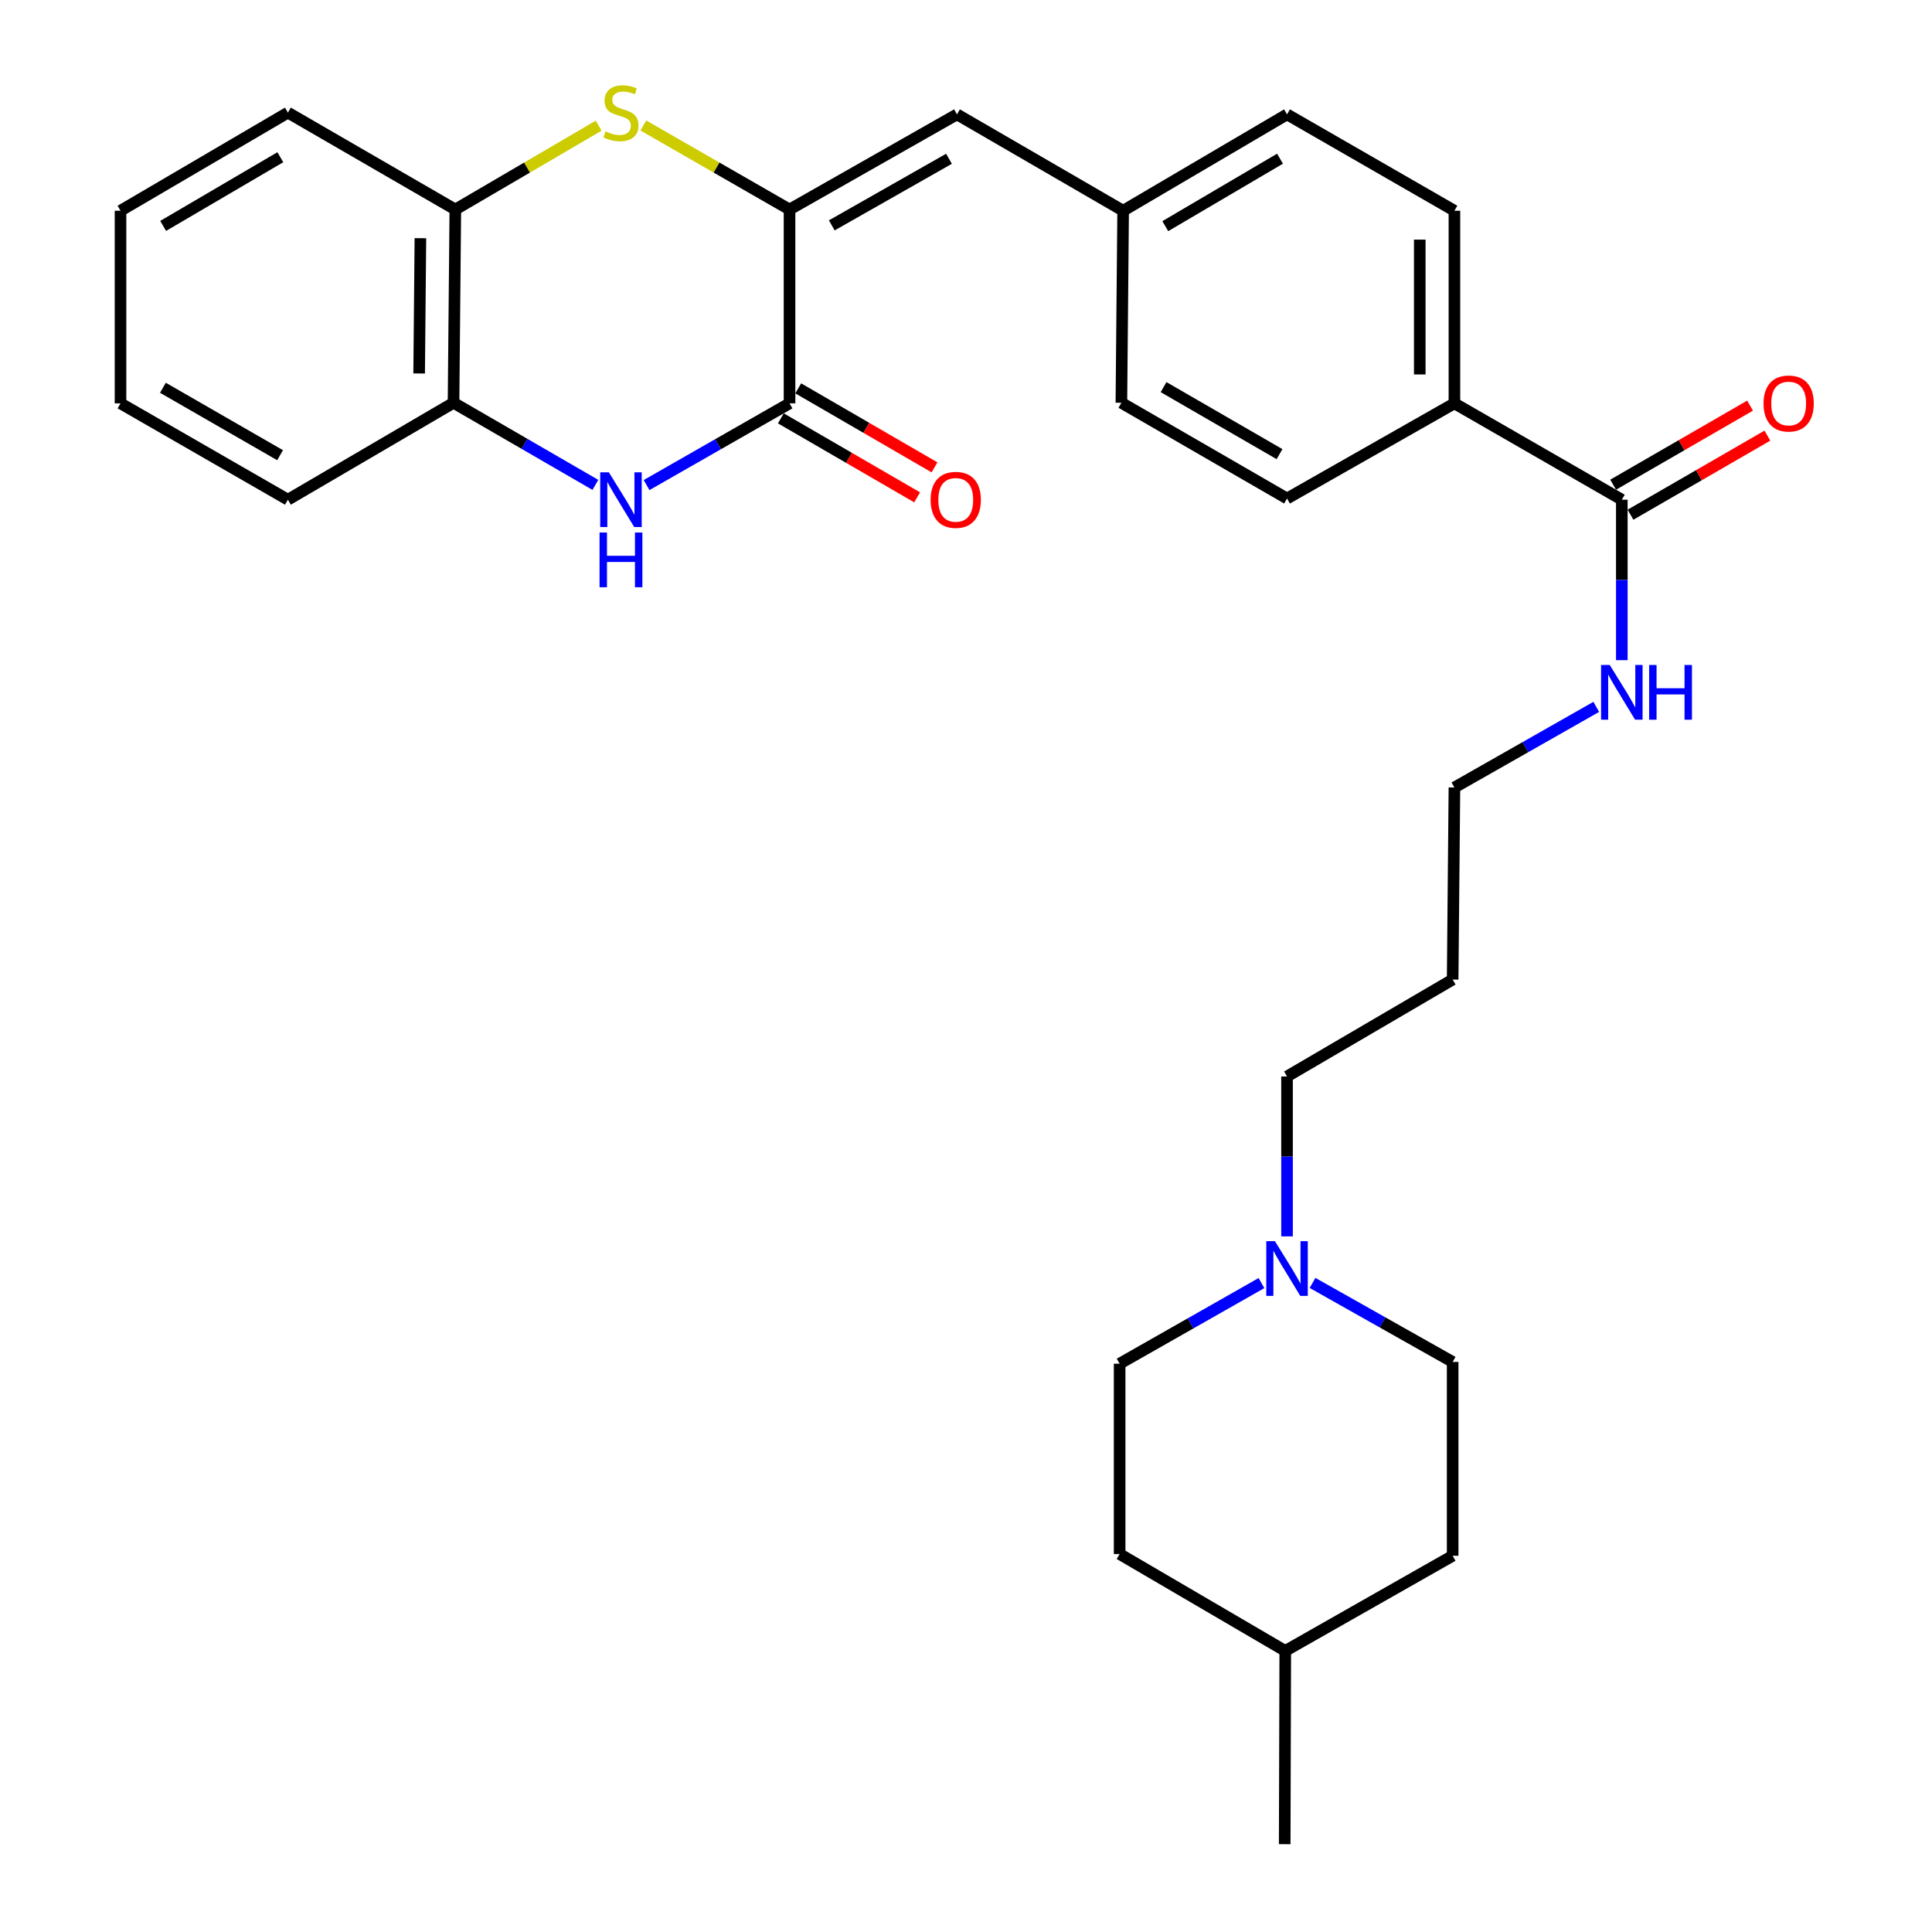 <?xml version='1.0' encoding='iso-8859-1'?>
<svg version='1.1' baseProfile='full'
              xmlns='http://www.w3.org/2000/svg'
                      xmlns:rdkit='http://www.rdkit.org/xml'
                      xmlns:xlink='http://www.w3.org/1999/xlink'
                  xml:space='preserve'
width='1000px' height='1000px' viewBox='0 0 1000 1000'>
<!-- END OF HEADER -->
<rect style='opacity:1.0;fill:#FFFFFF;stroke:none' width='1000' height='1000' x='0' y='0'> </rect>
<path class='bond-0' d='M 408.664,108.447 L 408.664,208.774' style='fill:none;fill-rule:evenodd;stroke:#000000;stroke-width:6px;stroke-linecap:butt;stroke-linejoin:miter;stroke-opacity:1' />
<path class='bond-1' d='M 408.664,108.447 L 370.836,86.701' style='fill:none;fill-rule:evenodd;stroke:#000000;stroke-width:6px;stroke-linecap:butt;stroke-linejoin:miter;stroke-opacity:1' />
<path class='bond-1' d='M 370.836,86.701 L 333.008,64.955' style='fill:none;fill-rule:evenodd;stroke:#CCCC00;stroke-width:6px;stroke-linecap:butt;stroke-linejoin:miter;stroke-opacity:1' />
<path class='bond-3' d='M 408.664,108.447 L 495.328,59.195' style='fill:none;fill-rule:evenodd;stroke:#000000;stroke-width:6px;stroke-linecap:butt;stroke-linejoin:miter;stroke-opacity:1' />
<path class='bond-3' d='M 430.527,116.655 L 491.192,82.179' style='fill:none;fill-rule:evenodd;stroke:#000000;stroke-width:6px;stroke-linecap:butt;stroke-linejoin:miter;stroke-opacity:1' />
<path class='bond-2' d='M 408.664,208.774 L 371.664,229.922' style='fill:none;fill-rule:evenodd;stroke:#000000;stroke-width:6px;stroke-linecap:butt;stroke-linejoin:miter;stroke-opacity:1' />
<path class='bond-2' d='M 371.664,229.922 L 334.665,251.069' style='fill:none;fill-rule:evenodd;stroke:#0000FF;stroke-width:6px;stroke-linecap:butt;stroke-linejoin:miter;stroke-opacity:1' />
<path class='bond-9' d='M 404.166,216.534 L 439.436,236.98' style='fill:none;fill-rule:evenodd;stroke:#000000;stroke-width:6px;stroke-linecap:butt;stroke-linejoin:miter;stroke-opacity:1' />
<path class='bond-9' d='M 439.436,236.98 L 474.706,257.426' style='fill:none;fill-rule:evenodd;stroke:#FF0000;stroke-width:6px;stroke-linecap:butt;stroke-linejoin:miter;stroke-opacity:1' />
<path class='bond-9' d='M 413.162,201.014 L 448.432,221.461' style='fill:none;fill-rule:evenodd;stroke:#000000;stroke-width:6px;stroke-linecap:butt;stroke-linejoin:miter;stroke-opacity:1' />
<path class='bond-9' d='M 448.432,221.461 L 483.702,241.907' style='fill:none;fill-rule:evenodd;stroke:#FF0000;stroke-width:6px;stroke-linecap:butt;stroke-linejoin:miter;stroke-opacity:1' />
<path class='bond-5' d='M 309.849,65.053 L 272.762,86.75' style='fill:none;fill-rule:evenodd;stroke:#CCCC00;stroke-width:6px;stroke-linecap:butt;stroke-linejoin:miter;stroke-opacity:1' />
<path class='bond-5' d='M 272.762,86.75 L 235.675,108.447' style='fill:none;fill-rule:evenodd;stroke:#000000;stroke-width:6px;stroke-linecap:butt;stroke-linejoin:miter;stroke-opacity:1' />
<path class='bond-30' d='M 308.169,250.977 L 271.459,229.726' style='fill:none;fill-rule:evenodd;stroke:#0000FF;stroke-width:6px;stroke-linecap:butt;stroke-linejoin:miter;stroke-opacity:1' />
<path class='bond-30' d='M 271.459,229.726 L 234.748,208.475' style='fill:none;fill-rule:evenodd;stroke:#000000;stroke-width:6px;stroke-linecap:butt;stroke-linejoin:miter;stroke-opacity:1' />
<path class='bond-11' d='M 495.328,59.195 L 581.334,109.075' style='fill:none;fill-rule:evenodd;stroke:#000000;stroke-width:6px;stroke-linecap:butt;stroke-linejoin:miter;stroke-opacity:1' />
<path class='bond-4' d='M 234.748,208.475 L 235.675,108.447' style='fill:none;fill-rule:evenodd;stroke:#000000;stroke-width:6px;stroke-linecap:butt;stroke-linejoin:miter;stroke-opacity:1' />
<path class='bond-4' d='M 216.949,193.305 L 217.598,123.285' style='fill:none;fill-rule:evenodd;stroke:#000000;stroke-width:6px;stroke-linecap:butt;stroke-linejoin:miter;stroke-opacity:1' />
<path class='bond-24' d='M 234.748,208.475 L 149.021,258.644' style='fill:none;fill-rule:evenodd;stroke:#000000;stroke-width:6px;stroke-linecap:butt;stroke-linejoin:miter;stroke-opacity:1' />
<path class='bond-25' d='M 235.675,108.447 L 149.021,58.288' style='fill:none;fill-rule:evenodd;stroke:#000000;stroke-width:6px;stroke-linecap:butt;stroke-linejoin:miter;stroke-opacity:1' />
<path class='bond-6' d='M 839.452,258.644 L 752.808,208.774' style='fill:none;fill-rule:evenodd;stroke:#000000;stroke-width:6px;stroke-linecap:butt;stroke-linejoin:miter;stroke-opacity:1' />
<path class='bond-10' d='M 843.937,266.411 L 879.368,245.95' style='fill:none;fill-rule:evenodd;stroke:#000000;stroke-width:6px;stroke-linecap:butt;stroke-linejoin:miter;stroke-opacity:1' />
<path class='bond-10' d='M 879.368,245.95 L 914.799,225.488' style='fill:none;fill-rule:evenodd;stroke:#FF0000;stroke-width:6px;stroke-linecap:butt;stroke-linejoin:miter;stroke-opacity:1' />
<path class='bond-10' d='M 834.966,250.876 L 870.397,230.415' style='fill:none;fill-rule:evenodd;stroke:#000000;stroke-width:6px;stroke-linecap:butt;stroke-linejoin:miter;stroke-opacity:1' />
<path class='bond-10' d='M 870.397,230.415 L 905.828,209.954' style='fill:none;fill-rule:evenodd;stroke:#FF0000;stroke-width:6px;stroke-linecap:butt;stroke-linejoin:miter;stroke-opacity:1' />
<path class='bond-12' d='M 839.452,258.644 L 839.452,300.172' style='fill:none;fill-rule:evenodd;stroke:#000000;stroke-width:6px;stroke-linecap:butt;stroke-linejoin:miter;stroke-opacity:1' />
<path class='bond-12' d='M 839.452,300.172 L 839.452,341.7' style='fill:none;fill-rule:evenodd;stroke:#0000FF;stroke-width:6px;stroke-linecap:butt;stroke-linejoin:miter;stroke-opacity:1' />
<path class='bond-7' d='M 666.164,639.948 L 666.164,598.566' style='fill:none;fill-rule:evenodd;stroke:#0000FF;stroke-width:6px;stroke-linecap:butt;stroke-linejoin:miter;stroke-opacity:1' />
<path class='bond-7' d='M 666.164,598.566 L 666.164,557.183' style='fill:none;fill-rule:evenodd;stroke:#000000;stroke-width:6px;stroke-linecap:butt;stroke-linejoin:miter;stroke-opacity:1' />
<path class='bond-15' d='M 652.932,664.115 L 616.226,684.98' style='fill:none;fill-rule:evenodd;stroke:#0000FF;stroke-width:6px;stroke-linecap:butt;stroke-linejoin:miter;stroke-opacity:1' />
<path class='bond-15' d='M 616.226,684.98 L 579.52,705.845' style='fill:none;fill-rule:evenodd;stroke:#000000;stroke-width:6px;stroke-linecap:butt;stroke-linejoin:miter;stroke-opacity:1' />
<path class='bond-16' d='M 679.365,664.038 L 715.628,684.488' style='fill:none;fill-rule:evenodd;stroke:#0000FF;stroke-width:6px;stroke-linecap:butt;stroke-linejoin:miter;stroke-opacity:1' />
<path class='bond-16' d='M 715.628,684.488 L 751.891,704.938' style='fill:none;fill-rule:evenodd;stroke:#000000;stroke-width:6px;stroke-linecap:butt;stroke-linejoin:miter;stroke-opacity:1' />
<path class='bond-8' d='M 752.808,208.774 L 752.808,109.075' style='fill:none;fill-rule:evenodd;stroke:#000000;stroke-width:6px;stroke-linecap:butt;stroke-linejoin:miter;stroke-opacity:1' />
<path class='bond-8' d='M 734.869,193.819 L 734.869,124.03' style='fill:none;fill-rule:evenodd;stroke:#000000;stroke-width:6px;stroke-linecap:butt;stroke-linejoin:miter;stroke-opacity:1' />
<path class='bond-31' d='M 752.808,208.774 L 666.164,258.026' style='fill:none;fill-rule:evenodd;stroke:#000000;stroke-width:6px;stroke-linecap:butt;stroke-linejoin:miter;stroke-opacity:1' />
<path class='bond-17' d='M 581.334,109.075 L 580.427,208.475' style='fill:none;fill-rule:evenodd;stroke:#000000;stroke-width:6px;stroke-linecap:butt;stroke-linejoin:miter;stroke-opacity:1' />
<path class='bond-18' d='M 581.334,109.075 L 666.164,59.195' style='fill:none;fill-rule:evenodd;stroke:#000000;stroke-width:6px;stroke-linecap:butt;stroke-linejoin:miter;stroke-opacity:1' />
<path class='bond-18' d='M 603.151,117.057 L 662.532,82.141' style='fill:none;fill-rule:evenodd;stroke:#000000;stroke-width:6px;stroke-linecap:butt;stroke-linejoin:miter;stroke-opacity:1' />
<path class='bond-26' d='M 826.22,365.874 L 789.514,386.739' style='fill:none;fill-rule:evenodd;stroke:#0000FF;stroke-width:6px;stroke-linecap:butt;stroke-linejoin:miter;stroke-opacity:1' />
<path class='bond-26' d='M 789.514,386.739 L 752.808,407.605' style='fill:none;fill-rule:evenodd;stroke:#000000;stroke-width:6px;stroke-linecap:butt;stroke-linejoin:miter;stroke-opacity:1' />
<path class='bond-13' d='M 666.164,258.026 L 580.427,208.475' style='fill:none;fill-rule:evenodd;stroke:#000000;stroke-width:6px;stroke-linecap:butt;stroke-linejoin:miter;stroke-opacity:1' />
<path class='bond-13' d='M 662.28,235.062 L 602.264,200.376' style='fill:none;fill-rule:evenodd;stroke:#000000;stroke-width:6px;stroke-linecap:butt;stroke-linejoin:miter;stroke-opacity:1' />
<path class='bond-14' d='M 752.808,109.075 L 666.164,59.195' style='fill:none;fill-rule:evenodd;stroke:#000000;stroke-width:6px;stroke-linecap:butt;stroke-linejoin:miter;stroke-opacity:1' />
<path class='bond-21' d='M 579.52,705.845 L 579.52,804.359' style='fill:none;fill-rule:evenodd;stroke:#000000;stroke-width:6px;stroke-linecap:butt;stroke-linejoin:miter;stroke-opacity:1' />
<path class='bond-20' d='M 751.891,704.938 L 751.891,805.266' style='fill:none;fill-rule:evenodd;stroke:#000000;stroke-width:6px;stroke-linecap:butt;stroke-linejoin:miter;stroke-opacity:1' />
<path class='bond-19' d='M 666.164,557.183 L 751.891,507.015' style='fill:none;fill-rule:evenodd;stroke:#000000;stroke-width:6px;stroke-linecap:butt;stroke-linejoin:miter;stroke-opacity:1' />
<path class='bond-23' d='M 751.891,805.266 L 665.247,854.507' style='fill:none;fill-rule:evenodd;stroke:#000000;stroke-width:6px;stroke-linecap:butt;stroke-linejoin:miter;stroke-opacity:1' />
<path class='bond-33' d='M 579.52,804.359 L 665.247,854.507' style='fill:none;fill-rule:evenodd;stroke:#000000;stroke-width:6px;stroke-linecap:butt;stroke-linejoin:miter;stroke-opacity:1' />
<path class='bond-22' d='M 751.891,507.015 L 752.808,407.605' style='fill:none;fill-rule:evenodd;stroke:#000000;stroke-width:6px;stroke-linecap:butt;stroke-linejoin:miter;stroke-opacity:1' />
<path class='bond-27' d='M 665.247,854.507 L 664.958,954.545' style='fill:none;fill-rule:evenodd;stroke:#000000;stroke-width:6px;stroke-linecap:butt;stroke-linejoin:miter;stroke-opacity:1' />
<path class='bond-32' d='M 149.021,258.644 L 62.377,208.774' style='fill:none;fill-rule:evenodd;stroke:#000000;stroke-width:6px;stroke-linecap:butt;stroke-linejoin:miter;stroke-opacity:1' />
<path class='bond-32' d='M 144.973,235.616 L 84.323,200.707' style='fill:none;fill-rule:evenodd;stroke:#000000;stroke-width:6px;stroke-linecap:butt;stroke-linejoin:miter;stroke-opacity:1' />
<path class='bond-29' d='M 149.021,58.288 L 62.377,109.075' style='fill:none;fill-rule:evenodd;stroke:#000000;stroke-width:6px;stroke-linecap:butt;stroke-linejoin:miter;stroke-opacity:1' />
<path class='bond-29' d='M 145.096,81.382 L 84.445,116.933' style='fill:none;fill-rule:evenodd;stroke:#000000;stroke-width:6px;stroke-linecap:butt;stroke-linejoin:miter;stroke-opacity:1' />
<path class='bond-28' d='M 62.377,208.774 L 62.377,109.075' style='fill:none;fill-rule:evenodd;stroke:#000000;stroke-width:6px;stroke-linecap:butt;stroke-linejoin:miter;stroke-opacity:1' />
<path  class='atom-2' d='M 313.412 68.008
Q 313.732 68.128, 315.052 68.688
Q 316.372 69.248, 317.812 69.608
Q 319.292 69.928, 320.732 69.928
Q 323.412 69.928, 324.972 68.648
Q 326.532 67.328, 326.532 65.048
Q 326.532 63.488, 325.732 62.528
Q 324.972 61.568, 323.772 61.048
Q 322.572 60.528, 320.572 59.928
Q 318.052 59.168, 316.532 58.448
Q 315.052 57.728, 313.972 56.208
Q 312.932 54.688, 312.932 52.128
Q 312.932 48.568, 315.332 46.368
Q 317.772 44.168, 322.572 44.168
Q 325.852 44.168, 329.572 45.728
L 328.652 48.808
Q 325.252 47.408, 322.692 47.408
Q 319.932 47.408, 318.412 48.568
Q 316.892 49.688, 316.932 51.648
Q 316.932 53.168, 317.692 54.088
Q 318.492 55.008, 319.612 55.528
Q 320.772 56.048, 322.692 56.648
Q 325.252 57.448, 326.772 58.248
Q 328.292 59.048, 329.372 60.688
Q 330.492 62.288, 330.492 65.048
Q 330.492 68.968, 327.852 71.088
Q 325.252 73.168, 320.892 73.168
Q 318.372 73.168, 316.452 72.608
Q 314.572 72.088, 312.332 71.168
L 313.412 68.008
' fill='#CCCC00'/>
<path  class='atom-3' d='M 315.152 244.484
L 324.432 259.484
Q 325.352 260.964, 326.832 263.644
Q 328.312 266.324, 328.392 266.484
L 328.392 244.484
L 332.152 244.484
L 332.152 272.804
L 328.272 272.804
L 318.312 256.404
Q 317.152 254.484, 315.912 252.284
Q 314.712 250.084, 314.352 249.404
L 314.352 272.804
L 310.672 272.804
L 310.672 244.484
L 315.152 244.484
' fill='#0000FF'/>
<path  class='atom-3' d='M 310.332 275.636
L 314.172 275.636
L 314.172 287.676
L 328.652 287.676
L 328.652 275.636
L 332.492 275.636
L 332.492 303.956
L 328.652 303.956
L 328.652 290.876
L 314.172 290.876
L 314.172 303.956
L 310.332 303.956
L 310.332 275.636
' fill='#0000FF'/>
<path  class='atom-8' d='M 659.904 642.434
L 669.184 657.434
Q 670.104 658.914, 671.584 661.594
Q 673.064 664.274, 673.144 664.434
L 673.144 642.434
L 676.904 642.434
L 676.904 670.754
L 673.024 670.754
L 663.064 654.354
Q 661.904 652.434, 660.664 650.234
Q 659.464 648.034, 659.104 647.354
L 659.104 670.754
L 655.424 670.754
L 655.424 642.434
L 659.904 642.434
' fill='#0000FF'/>
<path  class='atom-10' d='M 481.69 258.724
Q 481.69 251.924, 485.05 248.124
Q 488.41 244.324, 494.69 244.324
Q 500.97 244.324, 504.33 248.124
Q 507.69 251.924, 507.69 258.724
Q 507.69 265.604, 504.29 269.524
Q 500.89 273.404, 494.69 273.404
Q 488.45 273.404, 485.05 269.524
Q 481.69 265.644, 481.69 258.724
M 494.69 270.204
Q 499.01 270.204, 501.33 267.324
Q 503.69 264.404, 503.69 258.724
Q 503.69 253.164, 501.33 250.364
Q 499.01 247.524, 494.69 247.524
Q 490.37 247.524, 488.01 250.324
Q 485.69 253.124, 485.69 258.724
Q 485.69 264.444, 488.01 267.324
Q 490.37 270.204, 494.69 270.204
' fill='#FF0000'/>
<path  class='atom-11' d='M 912.807 208.854
Q 912.807 202.054, 916.167 198.254
Q 919.527 194.454, 925.807 194.454
Q 932.087 194.454, 935.447 198.254
Q 938.807 202.054, 938.807 208.854
Q 938.807 215.734, 935.407 219.654
Q 932.007 223.534, 925.807 223.534
Q 919.567 223.534, 916.167 219.654
Q 912.807 215.774, 912.807 208.854
M 925.807 220.334
Q 930.127 220.334, 932.447 217.454
Q 934.807 214.534, 934.807 208.854
Q 934.807 203.294, 932.447 200.494
Q 930.127 197.654, 925.807 197.654
Q 921.487 197.654, 919.127 200.454
Q 916.807 203.254, 916.807 208.854
Q 916.807 214.574, 919.127 217.454
Q 921.487 220.334, 925.807 220.334
' fill='#FF0000'/>
<path  class='atom-13' d='M 833.192 344.193
L 842.472 359.193
Q 843.392 360.673, 844.872 363.353
Q 846.352 366.033, 846.432 366.193
L 846.432 344.193
L 850.192 344.193
L 850.192 372.513
L 846.312 372.513
L 836.352 356.113
Q 835.192 354.193, 833.952 351.993
Q 832.752 349.793, 832.392 349.113
L 832.392 372.513
L 828.712 372.513
L 828.712 344.193
L 833.192 344.193
' fill='#0000FF'/>
<path  class='atom-13' d='M 853.592 344.193
L 857.432 344.193
L 857.432 356.233
L 871.912 356.233
L 871.912 344.193
L 875.752 344.193
L 875.752 372.513
L 871.912 372.513
L 871.912 359.433
L 857.432 359.433
L 857.432 372.513
L 853.592 372.513
L 853.592 344.193
' fill='#0000FF'/>
</svg>
